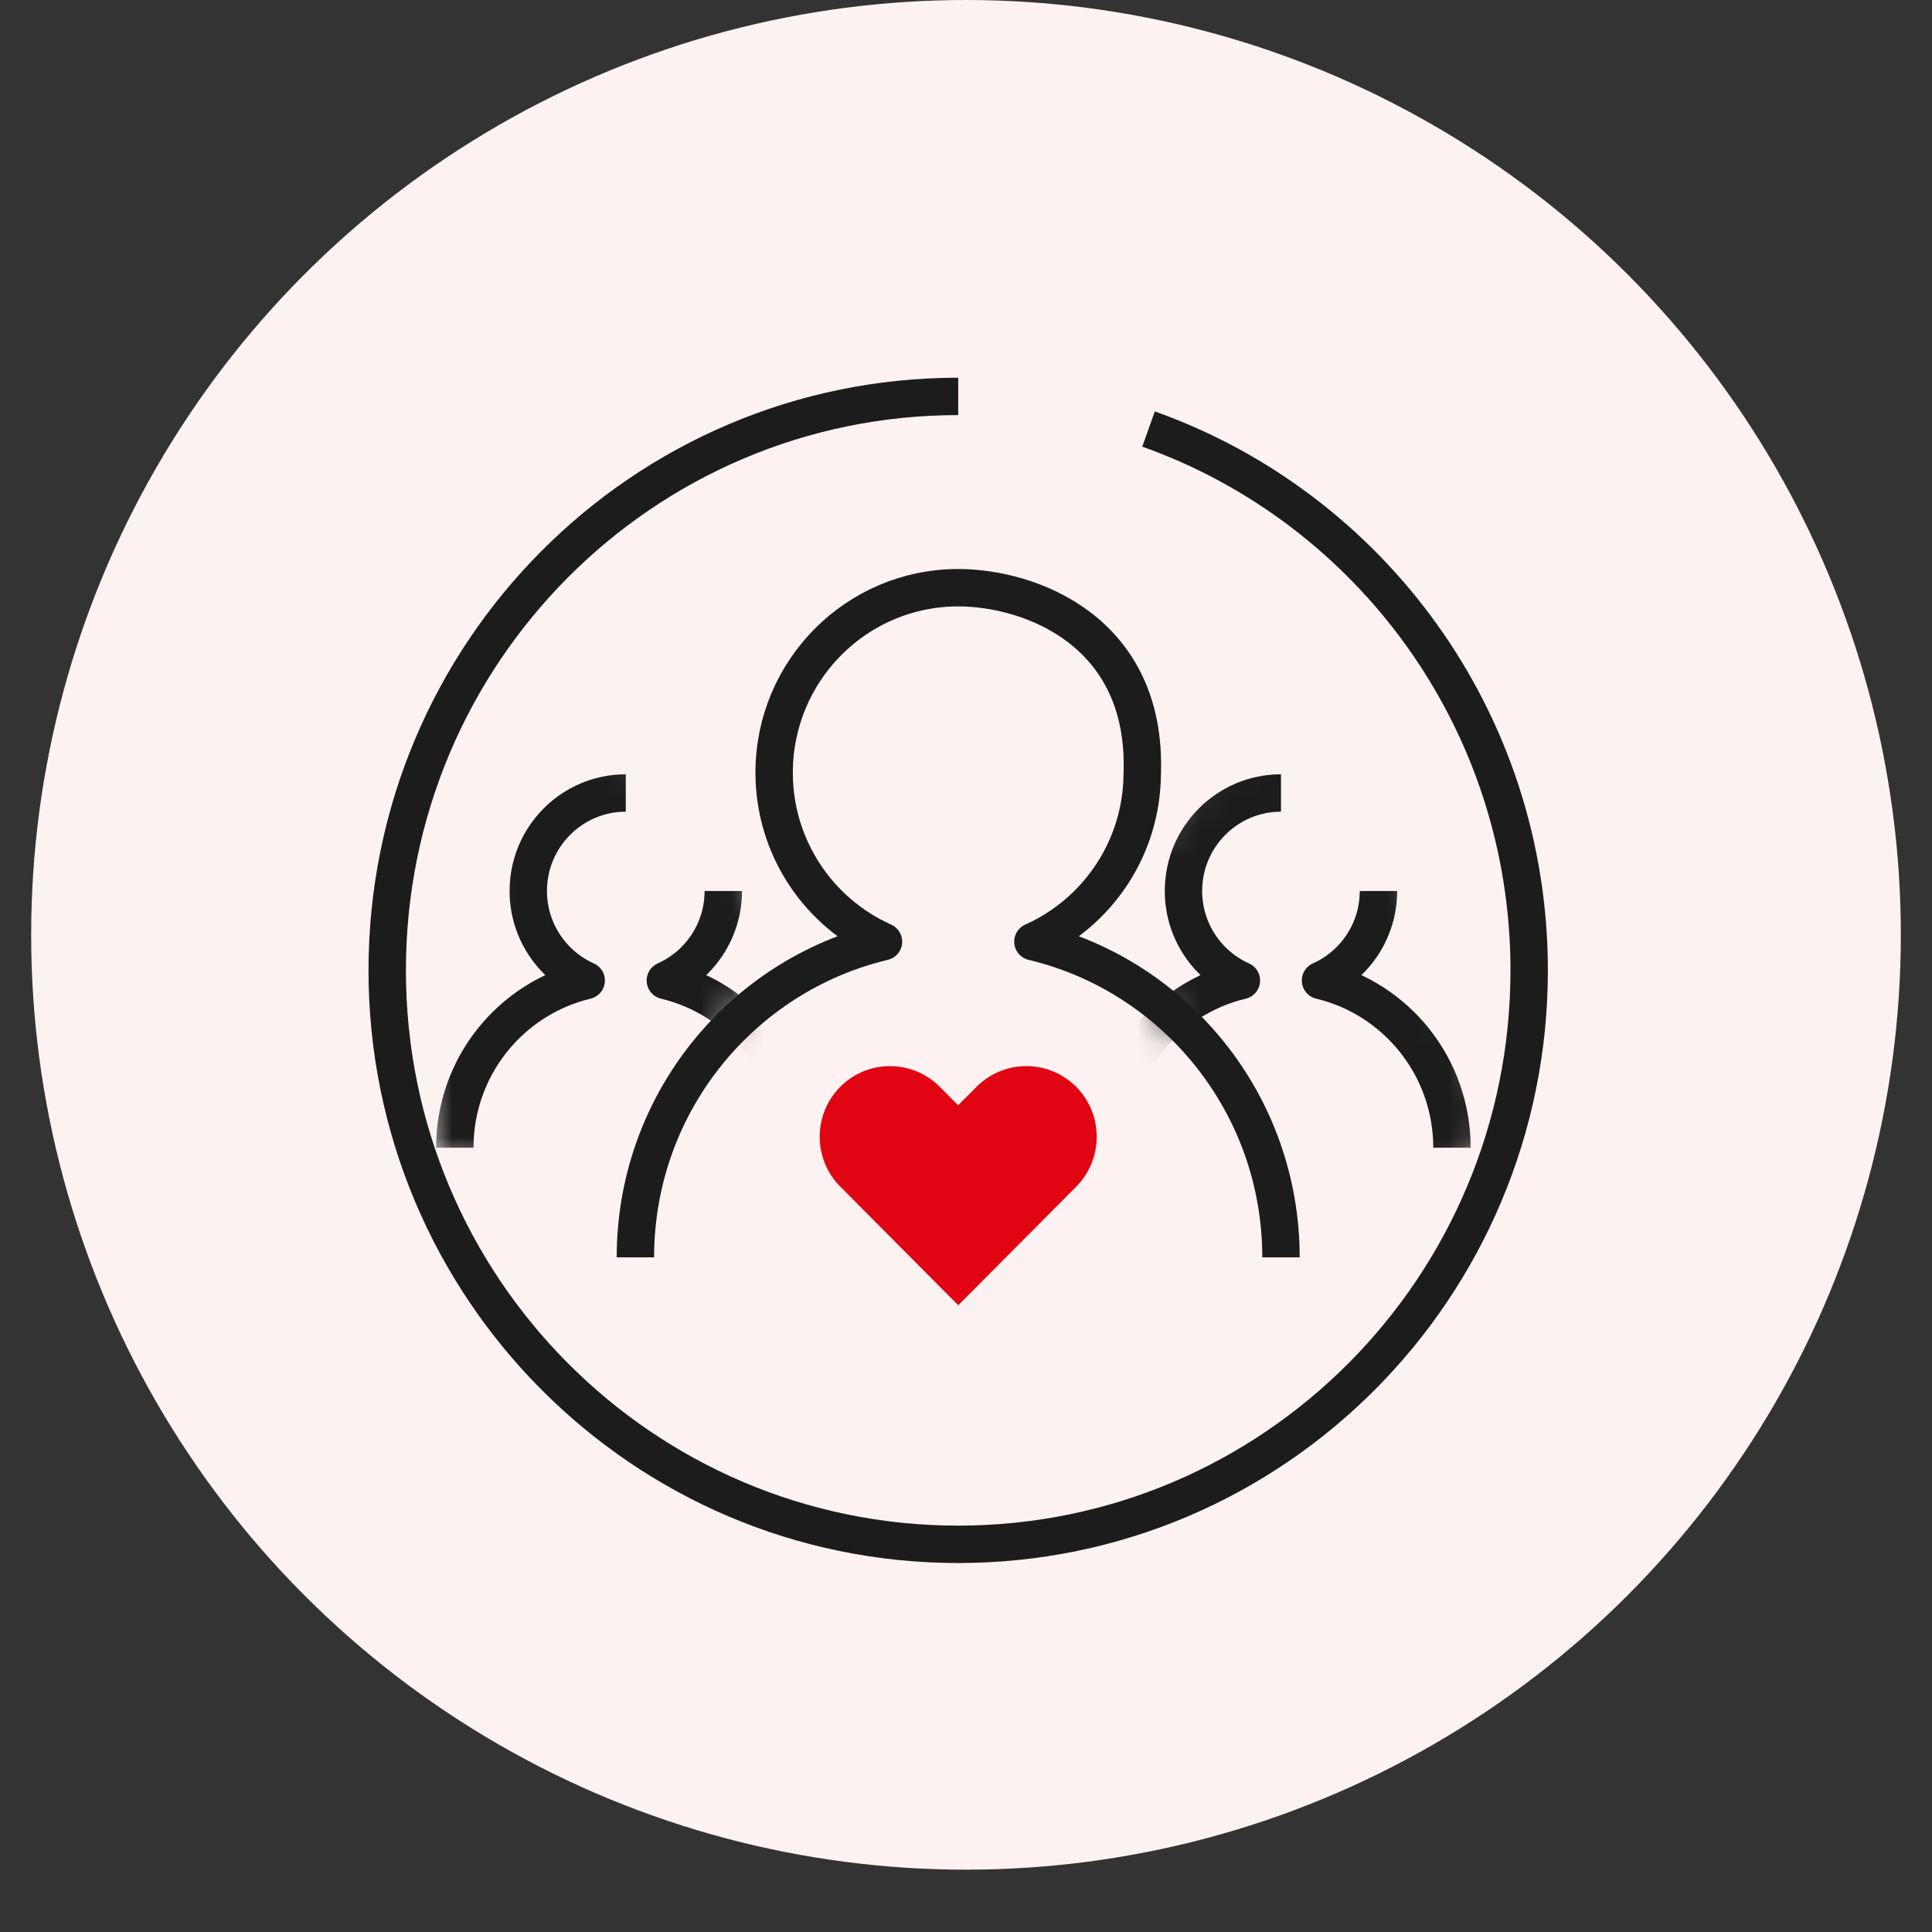 <svg width="62" height="62" viewBox="0 0 62 62" fill="none" xmlns="http://www.w3.org/2000/svg">
<rect x="0" y="0" width="62" height="62" fill="#333333" stroke="none"/>
<circle cx="31" cy="30" r="30" fill="#FCF2F1"/>
<path d="M20.391 40.349C20.391 35.428 23.787 31.306 28.352 30.219C26.288 29.295 24.843 27.217 24.843 24.794C24.843 21.519 27.488 18.86 30.75 18.86C33.051 18.86 36.814 20.243 36.656 24.817" stroke="#1D1C1D" stroke-width="1.2" stroke-linejoin="round"/>
<path d="M41.108 40.349C41.108 35.428 37.712 31.306 33.147 30.219C35.211 29.295 36.656 27.217 36.656 24.794" stroke="#1D1C1D" stroke-width="1.2" stroke-linejoin="round"/>
<mask id="mask0_637_1340" style="mask-type:alpha" maskUnits="userSpaceOnUse" x="34" y="23" width="15" height="17">
<path d="M39.506 35.698L36.498 31.416L34.816 29.224L39.812 23.158L44.145 23.974L48.222 36.156L46.642 37.839L39.812 39.521L39.506 35.698Z" fill="#D9D9D9"/>
</mask>
<g mask="url(#mask0_637_1340)">
<path d="M41.108 25.448C39.38 25.448 37.979 26.856 37.979 28.591C37.979 29.875 38.744 30.976 39.838 31.465C37.419 32.041 35.62 34.225 35.62 36.832" stroke="#1D1C1D" stroke-width="1.2" stroke-linejoin="round"/>
<path d="M46.595 36.832C46.595 34.225 44.796 32.041 42.377 31.465C43.471 30.976 44.236 29.875 44.236 28.592" stroke="#1D1C1D" stroke-width="1.2" stroke-linejoin="round"/>
</g>
<mask id="mask1_637_1340" style="mask-type:alpha" maskUnits="userSpaceOnUse" x="13" y="23" width="13" height="16">
<path d="M19.858 38.05L24.32 31.483L25.107 29.504L19.858 23.252L15.265 24.467L15.002 29.504L13.427 32.833L13.909 37.15L19.858 38.05Z" fill="#D9D9D9"/>
</mask>
<g mask="url(#mask1_637_1340)">
<path d="M20.082 25.448C18.355 25.448 16.953 26.856 16.953 28.591C16.953 29.875 17.719 30.976 18.812 31.465C16.394 32.041 14.595 34.225 14.595 36.832" stroke="#1D1C1D" stroke-width="1.2" stroke-linejoin="round"/>
<path d="M25.57 36.832C25.57 34.225 23.771 32.041 21.352 31.465C22.446 30.976 23.211 29.875 23.211 28.592" stroke="#1D1C1D" stroke-width="1.2" stroke-linejoin="round"/>
</g>
<path d="M36.858 13.768C43.973 16.297 49.073 23.118 49.073 31.14C49.073 41.313 40.871 49.559 30.75 49.559C20.629 49.559 12.426 41.313 12.426 31.14C12.426 20.966 20.629 12.721 30.75 12.721" stroke="#1D1C1D" stroke-width="1.2" stroke-linejoin="round"/>
<path d="M26.967 38.084C26.53 37.645 26.307 37.065 26.304 36.49C26.304 35.907 26.521 35.321 26.967 34.876C27.407 34.434 27.984 34.213 28.558 34.213C29.138 34.213 29.718 34.434 30.158 34.876L30.748 35.468L31.34 34.876C31.78 34.434 32.357 34.213 32.937 34.213C33.518 34.213 34.092 34.434 34.535 34.876C34.983 35.327 35.206 35.926 35.194 36.521C35.185 37.089 34.962 37.651 34.535 38.084L30.751 41.887L26.97 38.084H26.967Z" fill="#E10514"/>
</svg>
